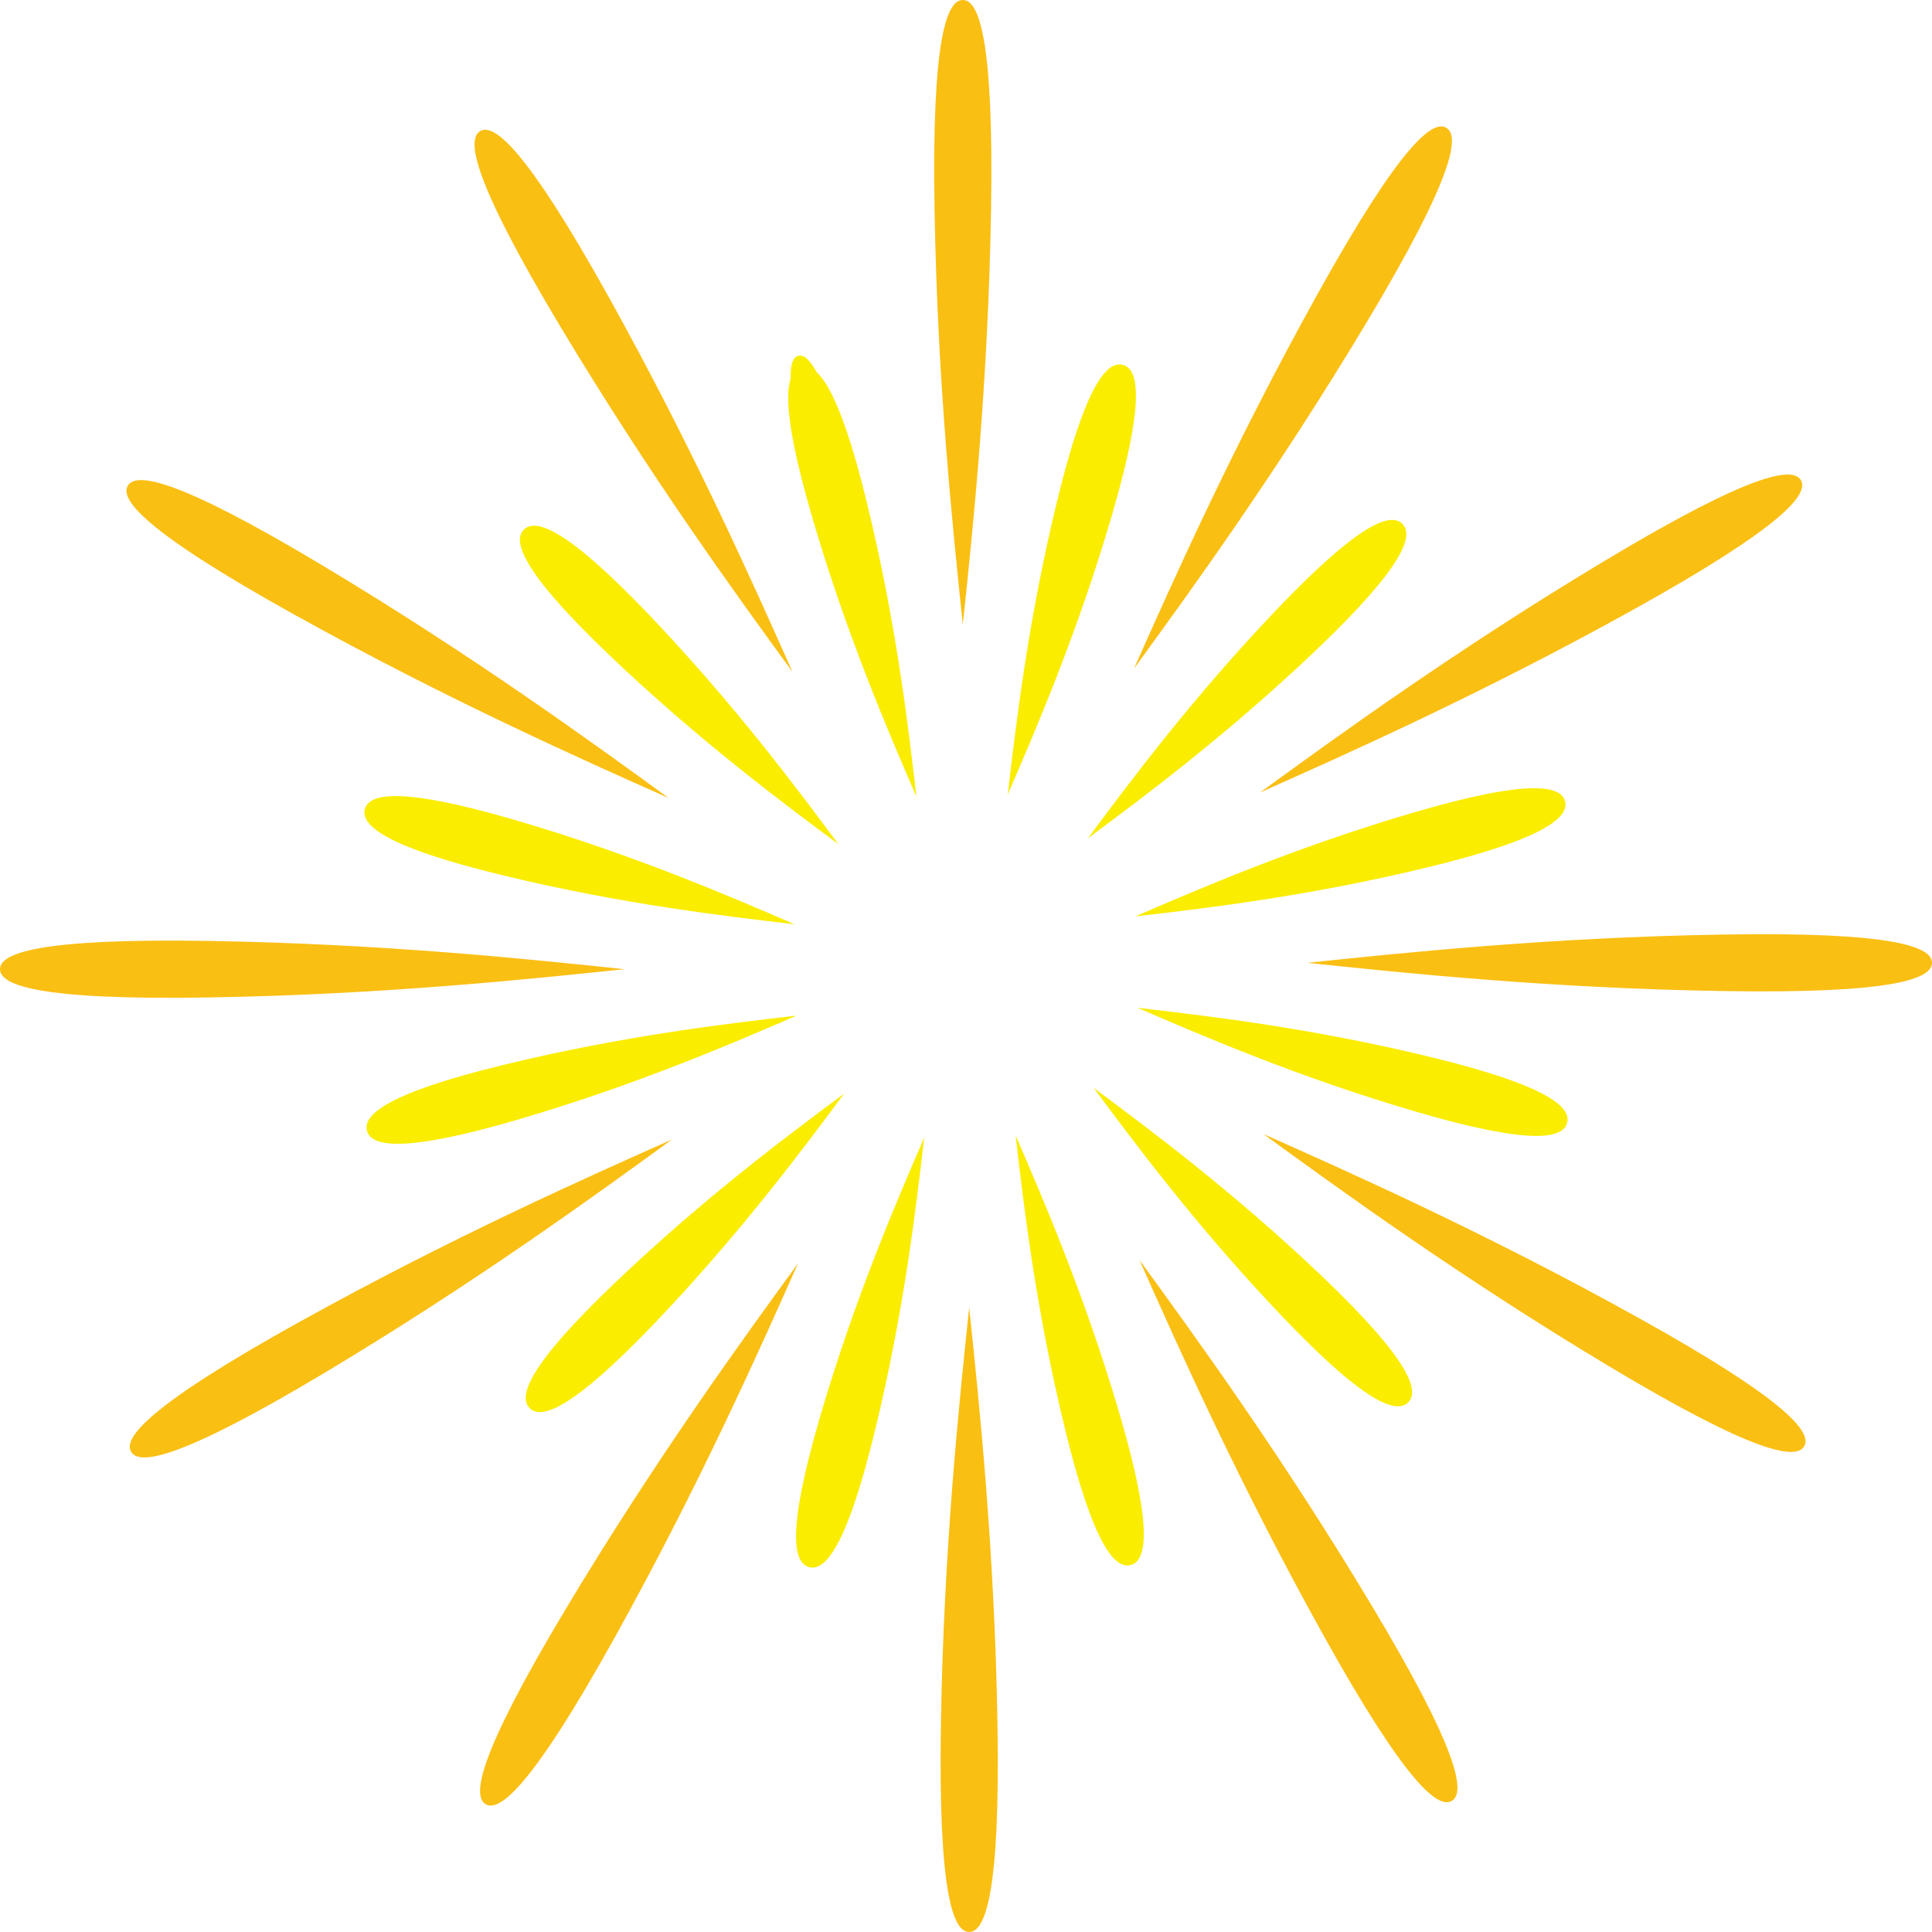 <svg xmlns="http://www.w3.org/2000/svg" id="b" viewBox="0 0 157.26 157.26"><defs><style>.e{fill:#fabf13}.f{fill:#faed00}</style></defs><g id="c"><path d="M74.35 63.93c-.86-5.43-2.19-13.89-4.64-23.69-2.43-9.7-3.85-11.51-4.73-11.28s-1.2 2.52 1.55 12.13c2.78 9.71 5.85 17.71 7.82 22.84" style="fill:#faee00"/><path d="M74.59 64.84c-.63-5.49-1.62-14.05-4.01-23.86-2.36-9.71-4.13-11.43-5.36-11.11-1.23.33-1.9 2.71.91 12.3 2.84 9.69 6.27 17.6 8.46 22.67M68.24 68.71c-3.29-4.43-8.43-11.35-15.4-18.66-6.9-7.23-9.3-7.84-10.2-6.94s-.29 3.29 6.94 10.2c7.31 6.97 14.23 12.11 18.66 15.4M64.67 75.23C59.6 73.04 51.69 69.61 42 66.77c-9.59-2.81-11.97-2.14-12.3-.91s1.39 3 11.11 5.36c9.81 2.39 18.38 3.37 23.86 4.01M64.84 82.67c-5.49.63-14.05 1.62-23.86 4.01-9.71 2.36-11.43 4.13-11.11 5.36.33 1.23 2.71 1.9 12.3-.91 9.69-2.84 17.6-6.27 22.67-8.46M68.71 89.02c-4.43 3.29-11.35 8.43-18.66 15.4-7.23 6.9-7.84 9.3-6.94 10.2s3.29.29 10.2-6.94c6.97-7.31 12.11-14.23 15.4-18.66M75.23 92.59c-2.19 5.07-5.62 12.98-8.46 22.67-2.81 9.59-2.14 11.97-.91 12.3s3-1.39 5.36-11.11c2.39-9.81 3.37-18.38 4.01-23.86M82.67 92.42c.63 5.49 1.62 14.05 4.01 23.86 2.36 9.71 4.13 11.43 5.36 11.11 1.23-.33 1.9-2.71-.91-12.3-2.84-9.69-6.27-17.6-8.46-22.67M89.02 88.55c3.29 4.43 8.43 11.35 15.4 18.66 6.9 7.23 9.3 7.84 10.2 6.94s.29-3.29-6.94-10.2c-7.31-6.97-14.23-12.11-18.66-15.4M92.59 82.03c5.07 2.19 12.98 5.62 22.67 8.46 9.59 2.81 11.97 2.14 12.3.91s-1.39-3-11.11-5.36c-9.81-2.39-18.38-3.37-23.86-4.01M92.42 74.59c5.49-.63 14.05-1.62 23.86-4.01 9.71-2.36 11.43-4.13 11.11-5.36-.33-1.23-2.71-1.9-12.3.91-9.69 2.84-17.6 6.27-22.67 8.46M88.55 68.24c4.43-3.29 11.35-8.43 18.66-15.4 7.23-6.9 7.84-9.3 6.94-10.2s-3.29-.29-10.2 6.94c-6.97 7.31-12.11 14.23-15.4 18.66M82.03 64.67c2.19-5.07 5.62-12.98 8.46-22.67 2.81-9.59 2.14-11.97.91-12.3s-3 1.39-5.36 11.11c-2.39 9.81-3.37 18.38-4.01 23.86" class="f"/><path d="M64.51 54.7c-3.14-7.05-8.03-18.05-14.92-30.45-6.82-12.27-9.4-14.22-10.5-13.58s-.71 3.85 6.51 15.89c7.29 12.16 14.37 21.9 18.91 28.14M54.43 64.96c-6.24-4.54-15.98-11.62-28.14-18.91-12.04-7.22-15.25-7.61-15.89-6.51s1.31 3.69 13.58 10.5c12.4 6.89 23.4 11.78 30.45 14.92M50.84 78.89c-7.67-.81-19.65-2.07-33.83-2.3C2.97 76.36 0 77.62 0 78.89s2.98 2.54 17.01 2.3c14.18-.23 26.16-1.5 33.83-2.3M54.7 92.75c-7.05 3.14-18.05 8.03-30.45 14.92-12.27 6.82-14.22 9.4-13.58 10.5s3.85.71 15.89-6.51c12.16-7.29 21.9-14.37 28.14-18.91M64.96 102.83c-4.54 6.24-11.62 15.98-18.91 28.14-7.22 12.04-7.61 15.25-6.51 15.89s3.69-1.31 10.5-13.58c6.89-12.4 11.78-23.4 14.92-30.45M78.89 106.42c-.81 7.67-2.07 19.65-2.3 33.83-.23 14.04 1.03 17.01 2.3 17.01s2.54-2.98 2.3-17.01c-.23-14.18-1.5-26.16-2.3-33.83M92.75 102.56c3.14 7.05 8.03 18.05 14.92 30.45 6.82 12.27 9.4 14.22 10.5 13.58s.71-3.85-6.51-15.89c-7.29-12.16-14.37-21.9-18.91-28.14M102.83 92.3c6.24 4.54 15.98 11.62 28.14 18.91 12.04 7.22 15.25 7.61 15.89 6.51s-1.31-3.69-13.58-10.5c-12.4-6.89-23.4-11.78-30.45-14.92M106.42 78.37c7.67.81 19.65 2.07 33.83 2.3 14.04.23 17.01-1.03 17.01-2.3s-2.98-2.54-17.01-2.3c-14.18.23-26.16 1.5-33.83 2.3M102.56 64.51c7.05-3.14 18.05-8.03 30.45-14.92 12.27-6.82 14.22-9.4 13.58-10.5s-3.85-.71-15.89 6.51c-12.16 7.29-21.9 14.37-28.14 18.91M92.3 54.43c4.54-6.24 11.62-15.98 18.91-28.14 7.22-12.04 7.61-15.25 6.51-15.89s-3.69 1.31-10.5 13.58c-6.89 12.4-11.78 23.4-14.92 30.45M78.37 50.84c.81-7.67 2.07-19.65 2.3-33.83C80.9 2.97 79.64 0 78.37 0s-2.54 2.98-2.3 17.01c.23 14.18 1.5 26.16 2.3 33.83" class="e"/></g></svg>